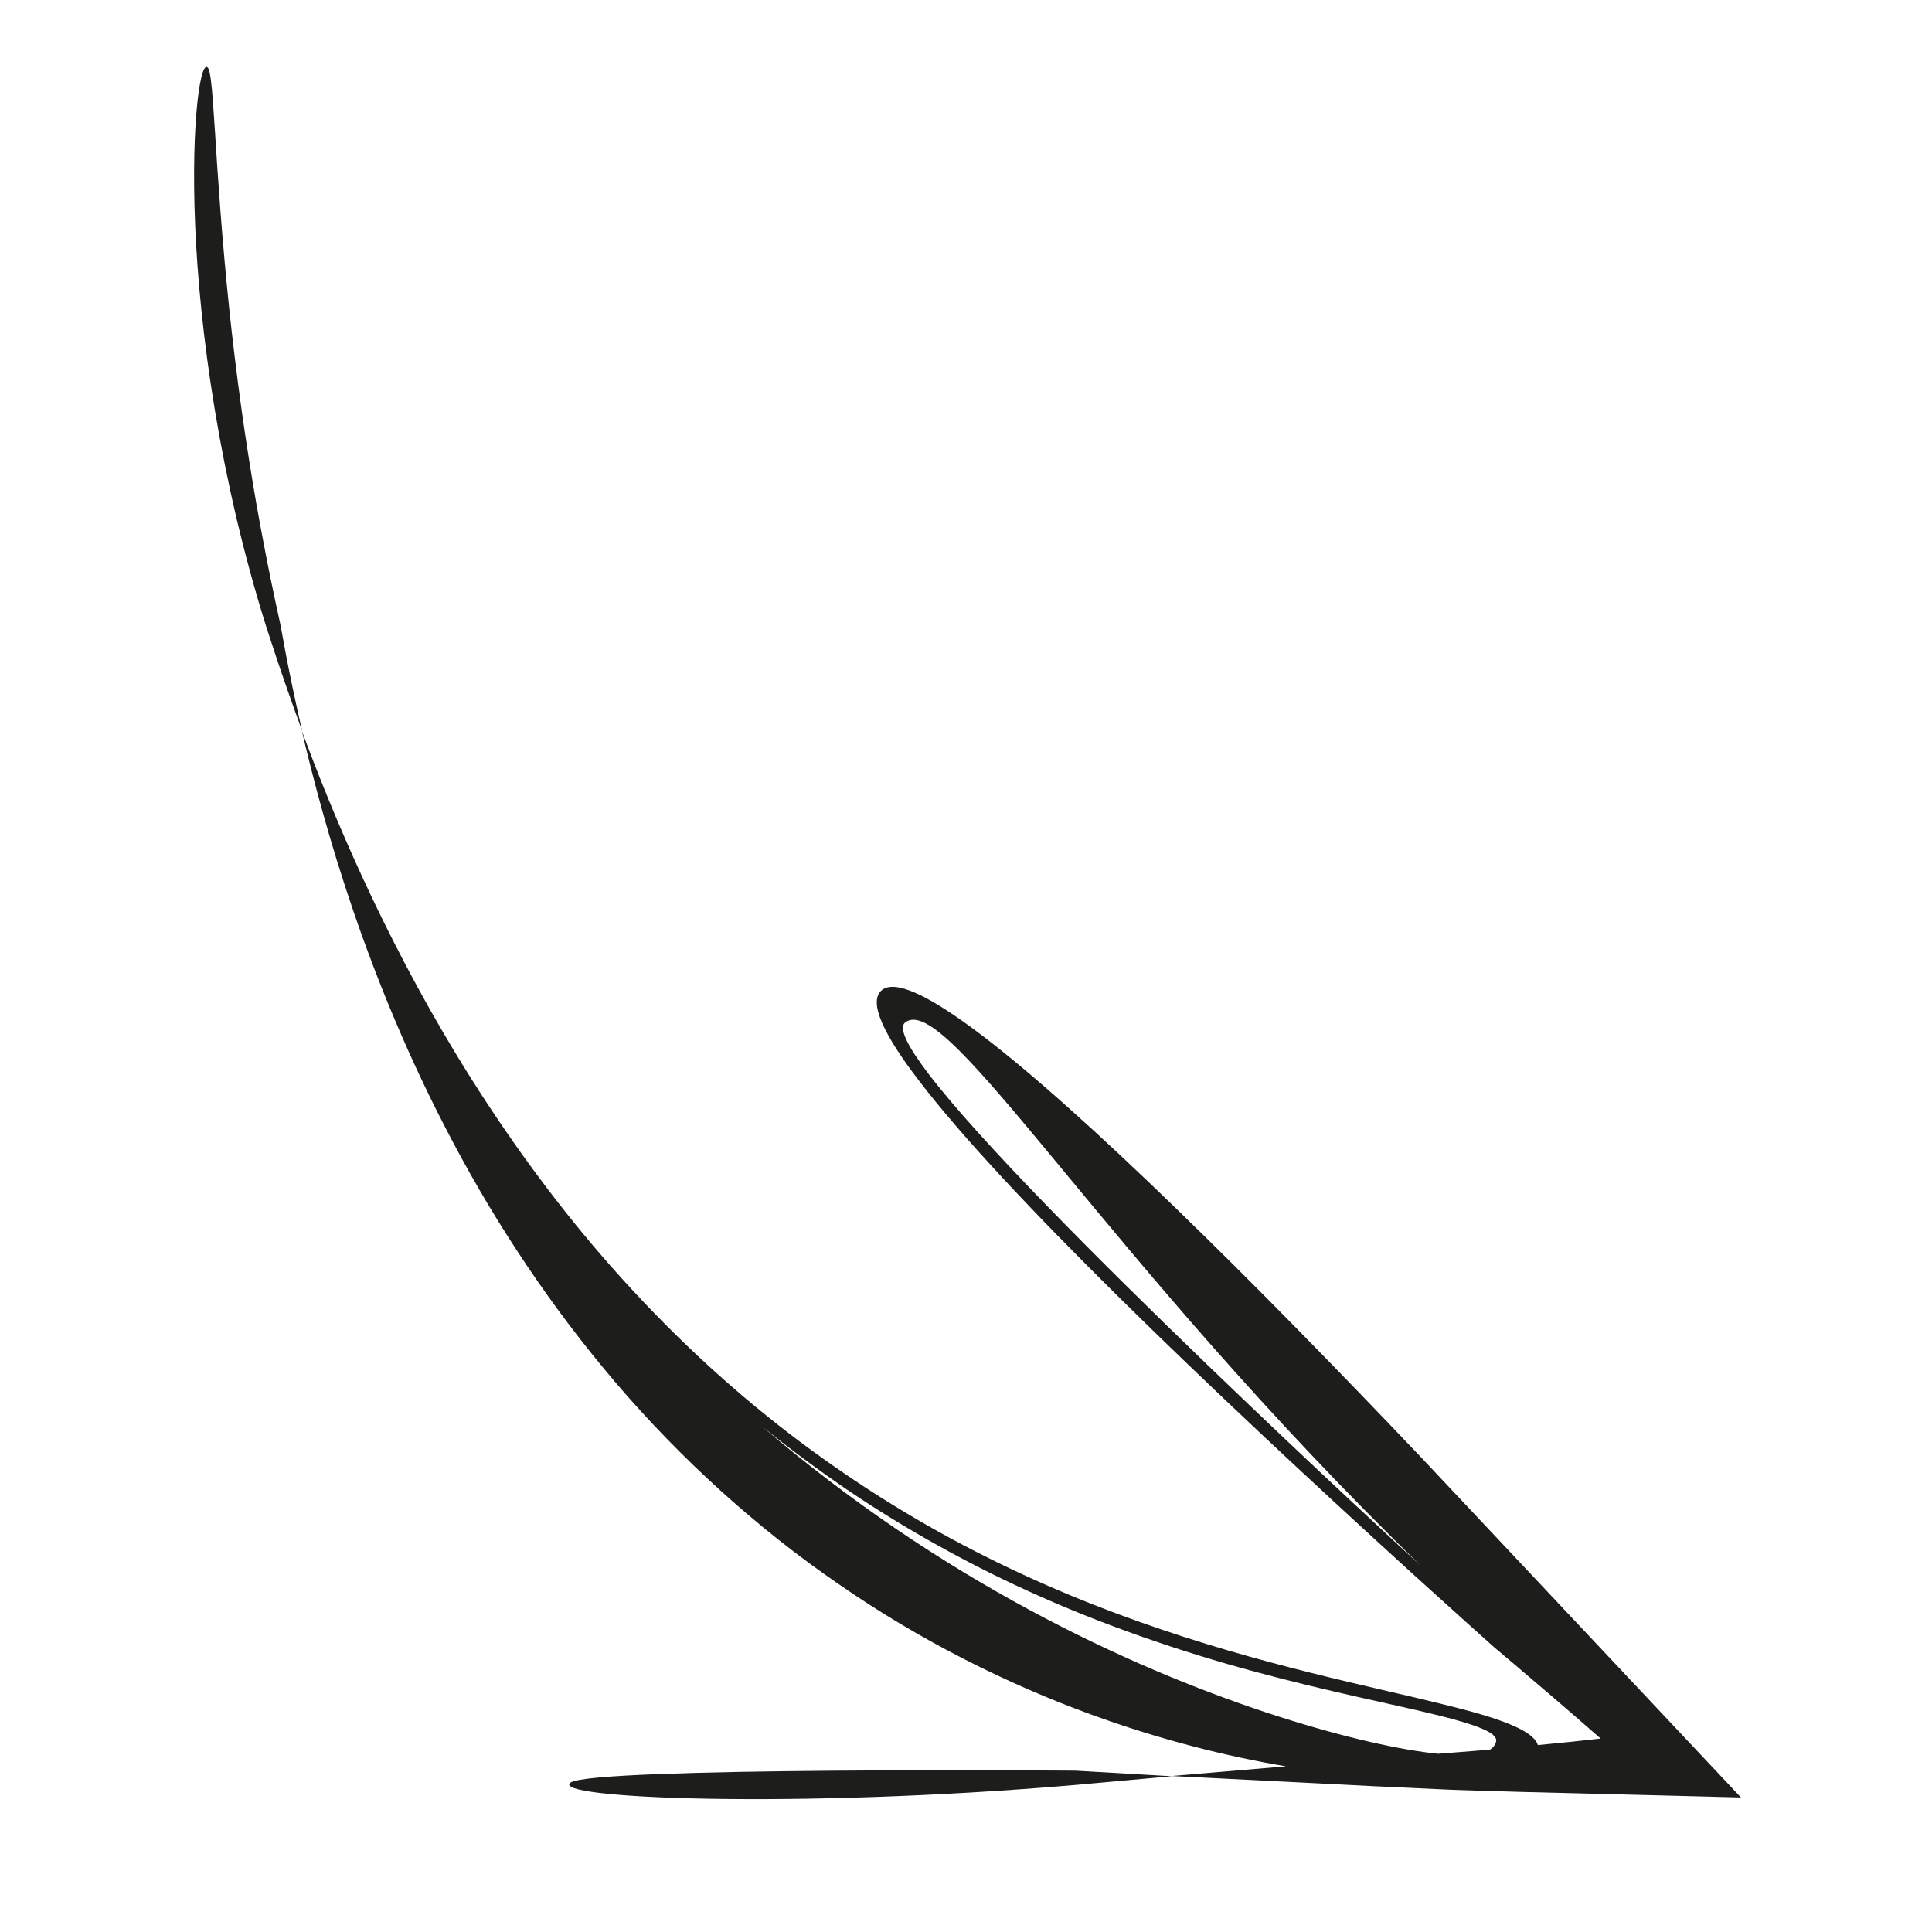 <?xml version="1.0" encoding="utf-8"?>
<!-- Generator: Adobe Illustrator 27.5.0, SVG Export Plug-In . SVG Version: 6.00 Build 0)  -->
<svg version="1.1" id="Ebene_1" xmlns="http://www.w3.org/2000/svg" xmlns:xlink="http://www.w3.org/1999/xlink" x="0px" y="0px"
	 viewBox="0 0 800 800" style="enable-background:new 0 0 800 800;" xml:space="preserve">
<style type="text/css">
	.st0{fill:#1D1D1B;}
</style>
<g>
	<path class="st0" d="M109.2,225.1c-4-20.6-8.5-48.2-11.9-76.4c-3.5-28.2-5.8-56.8-7.3-79.1c-1.5-22.3-2.2-38.2-3.7-41.2
		c-3-5.4-7.3,20.9-5.5,64.6c1.8,43.6,10,105,29.7,167.3c0.1,0,4.9,15.9,14.6,42.3c-6.3-27.3-8.8-43.5-8.9-43.5
		C116.3,259.2,113.1,245.7,109.2,225.1z"/>
	<path class="st0" d="M588.4,603.4c-35.3-37.1-70.1-72.7-101.4-103c-62.6-60.7-111.3-100.6-122.2-90.1c-5.1,5,1.2,18.3,15.9,37.4
		c35.1,45.9,117.9,125.4,204.6,204.3l22.7,20.5l5.7,5.1c1.8,1.6,4.2,3.8,5,4.5l7.6,6.4c10.5,8.9,22.8,19.4,36.5,31.4
		c-7.8,0.9-16.5,1.8-26,2.7c-2-6.3-16.4-11.3-39.3-16.9c-30.1-7.5-75.2-16.2-125.6-34.1c-25.2-8.9-51.6-20.2-77.9-34.4
		c-26.2-14.2-52.2-31.3-76.6-51c-26.1-21-50.4-45.1-71.9-70.5c-21.5-25.4-40.2-52.2-56.1-78.3c-31.8-52.3-52.2-101.8-64.4-134.7
		c9.3,39.5,26.9,103.2,62.7,170.5c17.8,33.6,40.3,67.8,67.3,99.4c27,31.6,58.6,60.3,92.5,83.5c33.8,23.4,69.7,41.2,103.9,53.7
		c29,10.6,56.6,17.5,81.1,21.6l-47.4,4l83.3,4.2l25.9,1.2c7.2,0.4,22.4,0.8,35.8,1.2l90.8,2.3L588.4,603.4z M588.3,648.3
		c-7.6-7-160.6-147.4-203.4-203.1c-8.9-11.6-13-19.5-10.1-21.8C392.1,409.6,457.1,521,588.3,648.3L588.3,648.3z M619.5,721.1
		c-0.3,1.4-1.2,2.5-2.5,3.4l-21.5,1.7c-0.9-0.1-1.8-0.2-2.8-0.3c-16.4-2-39.9-7.4-68.4-16.8c-57-18.9-134.4-54.6-209.4-119l0.1,0.1
		c2.2,1.7,14.6,12.1,34.1,25.5c19.5,13.4,46.4,29.4,76.6,43.1c30.1,13.8,63.4,25.2,93.9,33.4c30.5,8.3,58,13.6,76.4,18.2
		C611.2,714.2,620.3,717.5,619.5,721.1z"/>
	<path class="st0" d="M236.3,738.1c-9.5,6.6,92.6,11,209.1,1l39.9-3.6l-39.9-2.3C445.4,733.2,245.8,731.6,236.3,738.1z"/>
</g>
</svg>

